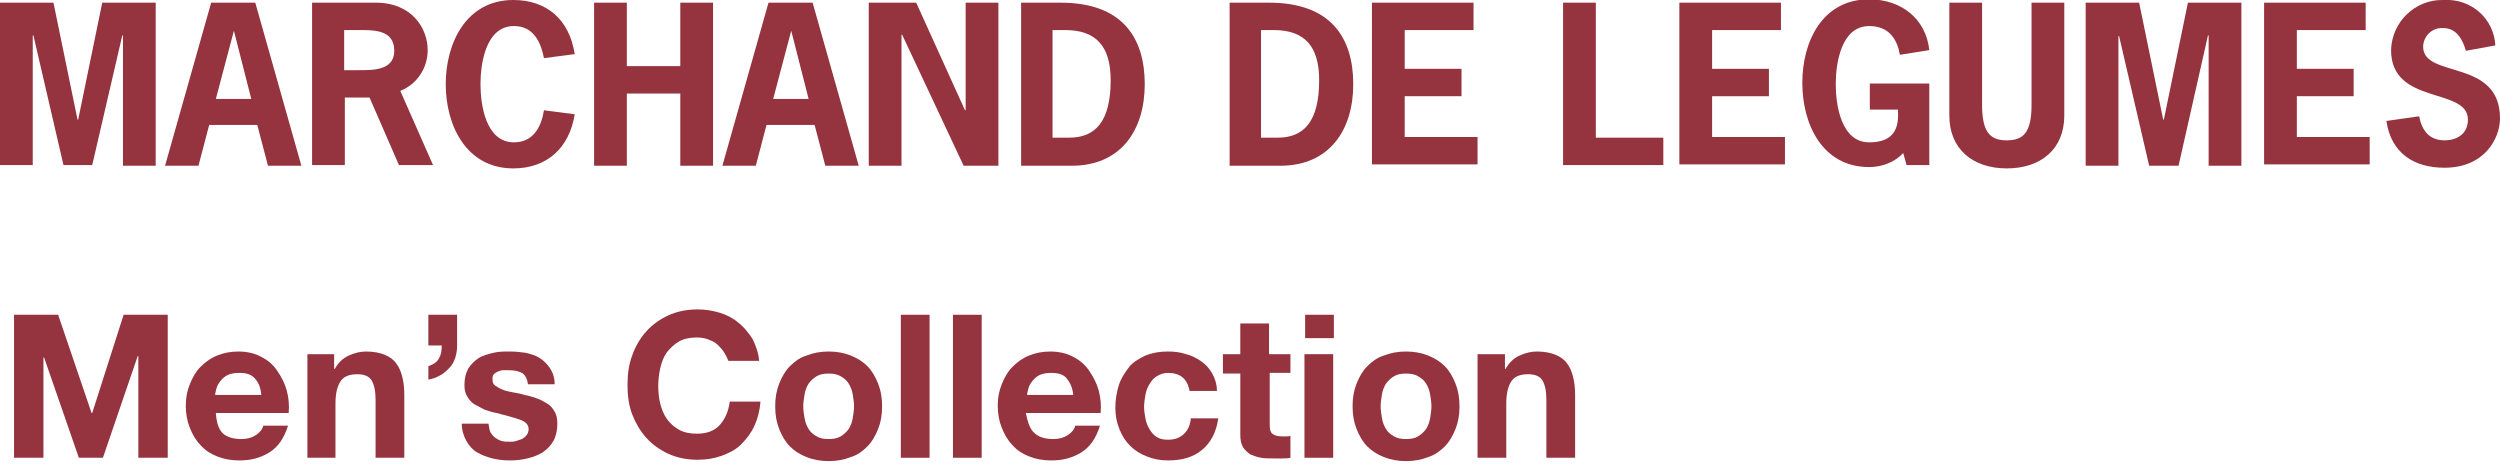 <?xml version="1.0" encoding="utf-8"?>
<!-- Generator: Adobe Illustrator 26.2.1, SVG Export Plug-In . SVG Version: 6.00 Build 0)  -->
<svg version="1.1" id="Layer_1" xmlns="http://www.w3.org/2000/svg" xmlns:xlink="http://www.w3.org/1999/xlink" x="0px" y="0px"
	 viewBox="0 0 374.1 69.6" style="enable-background:new 0 0 374.1 69.6;" xml:space="preserve">
<style type="text/css">
	.st0{fill:#95333F;}
</style>
<path class="st0" d="M15.3,0.4h8v24.4h-4.9V5.3h-0.1l-4.5,19.4H9.5L5,5.3H4.9v19.4H0V0.4h8l3.6,17.5h0.1L15.3,0.4z"/>
<path class="st0" d="M45.1,24.8h-5l-1.6-6.1h-7.2l-1.6,6.1h-5l6.9-24.4h6.6L45.1,24.8z M35,4.6L35,4.6l-2.7,10.2h5.3L35,4.6z"/>
<path class="st0" d="M56.2,0.4c5.6,0,7.8,4,7.8,7.1c0,2.7-1.6,5.1-4.1,6.1l4.9,11.1h-5.1l-4.4-10.1h-3.7v10.1h-4.9V0.4H56.2z
	 M53.6,10.5c2.1,0,5.4,0.1,5.4-2.9c0-3.3-3.3-3.1-5.7-3.1h-1.8v6H53.6z"/>
<path class="st0" d="M86,17.1c-0.8,5-4.1,8.1-9.2,8.1c-7,0-10.1-6.4-10.1-12.6S69.8,0,76.8,0c5,0,8.4,2.9,9.2,8.1l-4.6,0.6
	c-0.5-2.5-1.6-4.8-4.5-4.8c-4.2,0-5,5.6-5,8.7s0.8,8.7,5,8.7c2.9,0,4.1-2.3,4.5-4.8L86,17.1z"/>
<path class="st0" d="M101.8,9.9V0.4h4.9v24.4h-4.9V14h-8v10.8h-4.9V0.4h4.9v9.5H101.8z"/>
<path class="st0" d="M128.5,24.8h-5l-1.6-6.1h-7.2l-1.6,6.1h-5L115,0.4h6.6L128.5,24.8z M118.4,4.6L118.4,4.6l-2.7,10.2h5.3
	L118.4,4.6z"/>
<path class="st0" d="M137.1,0.4l7.3,16.1h0.1V0.4h4.9v24.4h-5.2L135,5.2h-0.1v19.6H130V0.4H137.1z"/>
<path class="st0" d="M158.7,0.4c9.3,0,12.6,5.3,12.6,12.2s-3.6,12.2-10.9,12.2h-7.6V0.4H158.7z M160,20.6c3.9,0,6.2-2.4,6.2-8.6
	c0-5.1-2.2-7.5-6.8-7.5h-1.9v16.1H160L160,20.6z"/>
<path class="st0" d="M189.9,0.4c9.3,0,12.6,5.3,12.6,12.2s-3.6,12.2-10.9,12.2H184V0.4H189.9z M191.2,20.6c3.9,0,6.2-2.4,6.2-8.6
	c0-5.1-2.2-7.5-6.8-7.5h-1.9v16.1H191.2L191.2,20.6z"/>
<path class="st0" d="M220.5,4.5h-10.3v5.8h8.5v4.1h-8.5v6.1h10.9v4.1h-15.8V0.4h15.2L220.5,4.5L220.5,4.5z"/>
<path class="st0" d="M238.8,20.6h10.1v4.1h-15V0.4h4.9V20.6z"/>
<path class="st0" d="M266.5,4.5h-10.3v5.8h8.5v4.1h-8.5v6.1h10.9v4.1h-15.8V0.4h15.2V4.5L266.5,4.5z"/>
<path class="st0" d="M279.8,16.4v-3.9h8.9v12.2h-3.4l-0.5-1.8c-1.3,1.4-3.2,2.1-5.1,2.1c-7,0-10-6.4-10-12.6s3-12.5,10-12.5
	c4.8,0,8.5,2.9,9,7.6l-4.4,0.7c-0.4-2.3-1.6-4.3-4.6-4.3c-4.2,0-5,5.6-5,8.7s0.8,8.7,5,8.7c3.8,0,4.5-2.2,4.3-4.9L279.8,16.4
	L279.8,16.4L279.8,16.4z"/>
<path class="st0" d="M308.9,0.4v16.9c0,5-3.5,7.9-8.6,7.9s-8.6-2.9-8.6-7.9V0.4h4.9v15.3c0,4.1,1.2,5.3,3.7,5.3s3.7-1.2,3.7-5.3V0.4
	H308.9z"/>
<path class="st0" d="M327.4,0.4h8v24.4h-4.9V5.3h-0.1L326,24.8h-4.4l-4.5-19.4H317v19.4h-4.9V0.4h8l3.6,17.5h0.1L327.4,0.4z"/>
<path class="st0" d="M354,4.5h-10.3v5.8h8.5v4.1h-8.5v6.1h10.9v4.1h-15.8V0.4H354V4.5z"/>
<path class="st0" d="M369,7.6c-0.5-1.7-1.4-3.4-3.4-3.4c-1.6-0.1-2.9,1.1-3,2.7V7c0,4.8,11.5,1.7,11.5,10.7c0,3-2.3,7.4-8.3,7.4
	c-4.6,0-8-2.2-8.7-7l4.9-0.7c0.4,2.1,1.5,3.6,3.8,3.6c1.9,0,3.5-1,3.5-3.1c0-4.9-11.5-2.1-11.5-10.4c0.1-4.2,3.6-7.6,7.8-7.5
	c0.1,0,0.1,0,0.2,0c4-0.2,7.4,2.8,7.6,6.8L369,7.6z"/>
<g>
	<path class="st0" d="M8.7,47.1l5,14.7h0.1l4.7-14.7h6.6v21.4h-4.4V53.3h-0.1l-5.2,15.2h-3.6l-5.2-15H6.5v15H2.1V47.1H8.7z"/>
	<path class="st0" d="M33.3,64.8c0.6,0.6,1.6,0.9,2.8,0.9c0.9,0,1.6-0.2,2.2-0.6s1-0.9,1.1-1.4h3.7c-0.6,1.9-1.5,3.2-2.8,4
		s-2.7,1.2-4.5,1.2c-1.2,0-2.3-0.2-3.3-0.6c-1-0.4-1.8-0.9-2.5-1.7c-0.7-0.7-1.2-1.6-1.6-2.6c-0.4-1-0.6-2.1-0.6-3.3
		c0-1.2,0.2-2.2,0.6-3.2c0.4-1,0.9-1.9,1.6-2.6c0.7-0.7,1.5-1.3,2.5-1.7c1-0.4,2-0.6,3.2-0.6c1.3,0,2.5,0.3,3.4,0.8
		c1,0.5,1.8,1.2,2.4,2.1c0.6,0.9,1.1,1.8,1.4,2.9c0.3,1.1,0.4,2.2,0.3,3.4H32.3C32.4,63.2,32.7,64.2,33.3,64.8z M38.1,56.6
		c-0.5-0.6-1.3-0.8-2.3-0.8c-0.7,0-1.2,0.1-1.7,0.3c-0.4,0.2-0.8,0.5-1.1,0.9s-0.5,0.7-0.6,1.1c-0.1,0.4-0.2,0.7-0.2,1h6.9
		C39,58,38.7,57.2,38.1,56.6z"/>
	<path class="st0" d="M50,53v2.2h0.1c0.5-0.9,1.2-1.6,2.1-2c0.9-0.4,1.7-0.6,2.6-0.6c1.1,0,2.1,0.2,2.8,0.5c0.7,0.3,1.3,0.7,1.7,1.3
		c0.4,0.5,0.7,1.2,0.9,2c0.2,0.8,0.3,1.7,0.3,2.6v9.5h-4.3v-8.7c0-1.3-0.2-2.2-0.6-2.9c-0.4-0.6-1.1-0.9-2.1-0.9c-1.2,0-2,0.3-2.5,1
		c-0.5,0.7-0.8,1.8-0.8,3.4v8.1H46V53H50z"/>
	<path class="st0" d="M68.4,47.1v4.6c0,0.7-0.1,1.3-0.3,1.9c-0.2,0.6-0.5,1.1-0.9,1.5c-0.4,0.4-0.8,0.8-1.4,1.1
		c-0.5,0.3-1.1,0.5-1.7,0.6v-2c0.8-0.3,1.3-0.6,1.6-1.2c0.3-0.5,0.4-1.1,0.4-1.9h-2v-4.6H68.4z"/>
	<path class="st0" d="M73.4,64.7c0.2,0.3,0.4,0.6,0.7,0.8c0.3,0.2,0.6,0.4,1,0.5c0.4,0.1,0.8,0.1,1.2,0.1c0.3,0,0.6,0,0.9-0.1
		c0.3-0.1,0.6-0.2,0.9-0.3c0.3-0.2,0.5-0.3,0.7-0.6c0.2-0.2,0.3-0.6,0.3-0.9c0-0.6-0.4-1.1-1.3-1.4c-0.8-0.3-2-0.6-3.5-1
		c-0.6-0.1-1.2-0.3-1.8-0.5C72,61,71.5,60.8,71,60.5s-0.8-0.7-1.1-1.2c-0.3-0.5-0.4-1-0.4-1.7c0-1,0.2-1.8,0.6-2.5
		c0.4-0.6,0.9-1.1,1.5-1.5c0.6-0.4,1.4-0.6,2.2-0.8c0.8-0.2,1.6-0.2,2.5-0.2s1.7,0.1,2.4,0.2c0.8,0.2,1.5,0.4,2.1,0.8
		c0.6,0.4,1.1,0.9,1.5,1.5c0.4,0.6,0.7,1.4,0.7,2.4h-4c-0.1-0.8-0.4-1.4-0.9-1.7c-0.6-0.3-1.2-0.4-2-0.4c-0.2,0-0.5,0-0.8,0
		c-0.3,0-0.5,0.1-0.8,0.2c-0.2,0.1-0.4,0.2-0.6,0.4c-0.2,0.2-0.2,0.4-0.2,0.8c0,0.4,0.1,0.7,0.4,0.9c0.3,0.2,0.6,0.4,1.1,0.6
		c0.4,0.2,1,0.3,1.5,0.4c0.6,0.1,1.2,0.2,1.8,0.4c0.6,0.1,1.2,0.3,1.8,0.5c0.6,0.2,1.1,0.5,1.6,0.8c0.5,0.3,0.8,0.7,1.1,1.2
		c0.3,0.5,0.4,1.1,0.4,1.8c0,1-0.2,1.9-0.6,2.6c-0.4,0.7-0.9,1.2-1.6,1.7c-0.7,0.4-1.4,0.7-2.3,0.9c-0.8,0.2-1.7,0.3-2.6,0.3
		c-0.9,0-1.8-0.1-2.6-0.3s-1.6-0.5-2.3-0.9c-0.7-0.4-1.2-1-1.6-1.7c-0.4-0.7-0.7-1.6-0.7-2.6h4C73.2,63.9,73.2,64.3,73.4,64.7z"/>
	<path class="st0" d="M108.4,52.8c-0.3-0.5-0.6-0.8-1-1.2s-0.9-0.6-1.4-0.8c-0.5-0.2-1.1-0.3-1.7-0.3c-1.1,0-2,0.2-2.7,0.6
		c-0.7,0.4-1.3,1-1.8,1.6c-0.5,0.7-0.8,1.5-1,2.4c-0.2,0.9-0.3,1.8-0.3,2.7c0,0.9,0.1,1.8,0.3,2.6c0.2,0.8,0.5,1.6,1,2.3
		c0.5,0.7,1.1,1.2,1.8,1.6c0.7,0.4,1.6,0.6,2.7,0.6c1.4,0,2.6-0.4,3.4-1.3c0.8-0.9,1.3-2,1.5-3.5h4.6c-0.1,1.3-0.4,2.5-0.9,3.6
		s-1.2,2-2,2.8c-0.8,0.8-1.8,1.3-2.9,1.7c-1.1,0.4-2.3,0.6-3.6,0.6c-1.6,0-3.1-0.3-4.4-0.9c-1.3-0.6-2.4-1.4-3.3-2.4
		c-0.9-1-1.6-2.2-2.1-3.5c-0.5-1.3-0.7-2.8-0.7-4.4c0-1.6,0.2-3.1,0.7-4.4c0.5-1.4,1.2-2.6,2.1-3.6c0.9-1,2-1.8,3.3-2.4
		c1.3-0.6,2.8-0.9,4.4-0.9c1.2,0,2.3,0.2,3.3,0.5s2,0.8,2.8,1.5c0.8,0.6,1.5,1.5,2.1,2.4c0.5,1,0.9,2.1,1,3.3H109
		C108.9,53.8,108.7,53.3,108.4,52.8z"/>
	<path class="st0" d="M116.6,57.4c0.4-1,0.9-1.9,1.6-2.6c0.7-0.7,1.5-1.3,2.5-1.6c1-0.4,2.1-0.6,3.3-0.6c1.2,0,2.3,0.2,3.3,0.6
		c1,0.4,1.8,0.9,2.5,1.6c0.7,0.7,1.2,1.6,1.6,2.6s0.6,2.1,0.6,3.4s-0.2,2.4-0.6,3.4c-0.4,1-0.9,1.9-1.6,2.6
		c-0.7,0.7-1.5,1.3-2.5,1.6c-1,0.4-2.1,0.6-3.3,0.6c-1.2,0-2.3-0.2-3.3-0.6s-1.8-0.9-2.5-1.6c-0.7-0.7-1.2-1.6-1.6-2.6
		c-0.4-1-0.6-2.1-0.6-3.4S116.2,58.4,116.6,57.4z M120.4,62.6c0.1,0.6,0.3,1.1,0.6,1.6c0.3,0.5,0.7,0.8,1.2,1.1
		c0.5,0.3,1.1,0.4,1.8,0.4c0.7,0,1.3-0.1,1.8-0.4c0.5-0.3,0.9-0.7,1.2-1.1c0.3-0.5,0.5-1,0.6-1.6c0.1-0.6,0.2-1.2,0.2-1.8
		s-0.1-1.2-0.2-1.8c-0.1-0.6-0.3-1.1-0.6-1.6c-0.3-0.5-0.7-0.8-1.2-1.1c-0.5-0.3-1.1-0.4-1.8-0.4c-0.7,0-1.3,0.1-1.8,0.4
		c-0.5,0.3-0.9,0.7-1.2,1.1c-0.3,0.5-0.5,1-0.6,1.6c-0.1,0.6-0.2,1.2-0.2,1.8S120.3,62,120.4,62.6z"/>
	<path class="st0" d="M139.1,47.1v21.4h-4.3V47.1H139.1z"/>
	<path class="st0" d="M146.9,47.1v21.4h-4.3V47.1H146.9z"/>
	<path class="st0" d="M154.8,64.8c0.6,0.6,1.6,0.9,2.8,0.9c0.9,0,1.6-0.2,2.2-0.6s1-0.9,1.1-1.4h3.7c-0.6,1.9-1.5,3.2-2.8,4
		s-2.7,1.2-4.5,1.2c-1.2,0-2.3-0.2-3.3-0.6c-1-0.4-1.8-0.9-2.5-1.7c-0.7-0.7-1.2-1.6-1.6-2.6c-0.4-1-0.6-2.1-0.6-3.3
		c0-1.2,0.2-2.2,0.6-3.2c0.4-1,0.9-1.9,1.6-2.6c0.7-0.7,1.5-1.3,2.5-1.7c1-0.4,2-0.6,3.2-0.6c1.3,0,2.5,0.3,3.4,0.8
		c1,0.5,1.8,1.2,2.4,2.1c0.6,0.9,1.1,1.8,1.4,2.9c0.3,1.1,0.4,2.2,0.3,3.4h-11.2C153.8,63.2,154.1,64.2,154.8,64.8z M159.6,56.6
		c-0.5-0.6-1.3-0.8-2.3-0.8c-0.7,0-1.2,0.1-1.7,0.3c-0.4,0.2-0.8,0.5-1.1,0.9s-0.5,0.7-0.6,1.1c-0.1,0.4-0.2,0.7-0.2,1h6.9
		C160.5,58,160.1,57.2,159.6,56.6z"/>
	<path class="st0" d="M174.8,55.8c-0.7,0-1.2,0.2-1.7,0.5s-0.8,0.7-1.1,1.2c-0.3,0.5-0.5,1-0.6,1.6c-0.1,0.6-0.2,1.2-0.2,1.8
		c0,0.6,0.1,1.1,0.2,1.7c0.1,0.6,0.3,1.1,0.6,1.6c0.3,0.5,0.6,0.9,1.1,1.2c0.5,0.3,1,0.4,1.7,0.4c1,0,1.8-0.3,2.4-0.9s0.9-1.3,1-2.3
		h4.1c-0.3,2.1-1.1,3.6-2.4,4.7c-1.3,1.1-3,1.6-5.1,1.6c-1.2,0-2.2-0.2-3.2-0.6c-1-0.4-1.8-0.9-2.5-1.6c-0.7-0.7-1.2-1.5-1.6-2.5
		c-0.4-1-0.6-2-0.6-3.2c0-1.2,0.2-2.3,0.5-3.3c0.3-1,0.9-1.9,1.5-2.7s1.5-1.3,2.5-1.8c1-0.4,2.1-0.6,3.4-0.6c0.9,0,1.8,0.1,2.7,0.4
		c0.8,0.2,1.6,0.6,2.3,1.1c0.7,0.5,1.2,1.1,1.6,1.8c0.4,0.7,0.7,1.6,0.7,2.6H178C177.7,56.7,176.6,55.8,174.8,55.8z"/>
	<path class="st0" d="M193.1,53v2.8H190v7.7c0,0.7,0.1,1.2,0.4,1.4c0.2,0.2,0.7,0.4,1.4,0.4c0.2,0,0.5,0,0.7,0c0.2,0,0.4,0,0.6-0.1
		v3.3c-0.4,0.1-0.8,0.1-1.2,0.1c-0.4,0-0.9,0-1.3,0c-0.7,0-1.3,0-1.9-0.1c-0.6-0.1-1.1-0.3-1.6-0.5c-0.4-0.3-0.8-0.6-1.1-1.1
		c-0.3-0.5-0.4-1.1-0.4-1.9v-9.1h-2.6V53h2.6v-4.6h4.3V53H193.1z"/>
	<path class="st0" d="M195.3,50.6v-3.5h4.3v3.5H195.3z M199.5,53v15.5h-4.3V53H199.5z"/>
	<path class="st0" d="M203,57.4c0.4-1,0.9-1.9,1.6-2.6s1.5-1.3,2.5-1.6c1-0.4,2.1-0.6,3.3-0.6c1.2,0,2.3,0.2,3.3,0.6
		c1,0.4,1.8,0.9,2.5,1.6c0.7,0.7,1.2,1.6,1.6,2.6c0.4,1,0.6,2.1,0.6,3.4s-0.2,2.4-0.6,3.4c-0.4,1-0.9,1.9-1.6,2.6
		c-0.7,0.7-1.5,1.3-2.5,1.6c-1,0.4-2.1,0.6-3.3,0.6c-1.2,0-2.3-0.2-3.3-0.6c-1-0.4-1.8-0.9-2.5-1.6s-1.2-1.6-1.6-2.6
		c-0.4-1-0.6-2.1-0.6-3.4S202.6,58.4,203,57.4z M206.8,62.6c0.1,0.6,0.3,1.1,0.6,1.6c0.3,0.5,0.7,0.8,1.2,1.1
		c0.5,0.3,1.1,0.4,1.8,0.4s1.3-0.1,1.8-0.4c0.5-0.3,0.9-0.7,1.2-1.1c0.3-0.5,0.5-1,0.6-1.6s0.2-1.2,0.2-1.8s-0.1-1.2-0.2-1.8
		c-0.1-0.6-0.3-1.1-0.6-1.6c-0.3-0.5-0.7-0.8-1.2-1.1c-0.5-0.3-1.1-0.4-1.8-0.4s-1.3,0.1-1.8,0.4c-0.5,0.3-0.9,0.7-1.2,1.1
		c-0.3,0.5-0.5,1-0.6,1.6c-0.1,0.6-0.2,1.2-0.2,1.8S206.7,62,206.8,62.6z"/>
	<path class="st0" d="M225.2,53v2.2h0.1c0.5-0.9,1.2-1.6,2.1-2c0.9-0.4,1.7-0.6,2.6-0.6c1.1,0,2.1,0.2,2.8,0.5
		c0.7,0.3,1.3,0.7,1.7,1.3c0.4,0.5,0.7,1.2,0.9,2c0.2,0.8,0.3,1.7,0.3,2.6v9.5h-4.3v-8.7c0-1.3-0.2-2.2-0.6-2.9
		c-0.4-0.6-1.1-0.9-2.1-0.9c-1.2,0-2,0.3-2.5,1c-0.5,0.7-0.8,1.8-0.8,3.4v8.1h-4.3V53H225.2z"/>
</g>
</svg>
